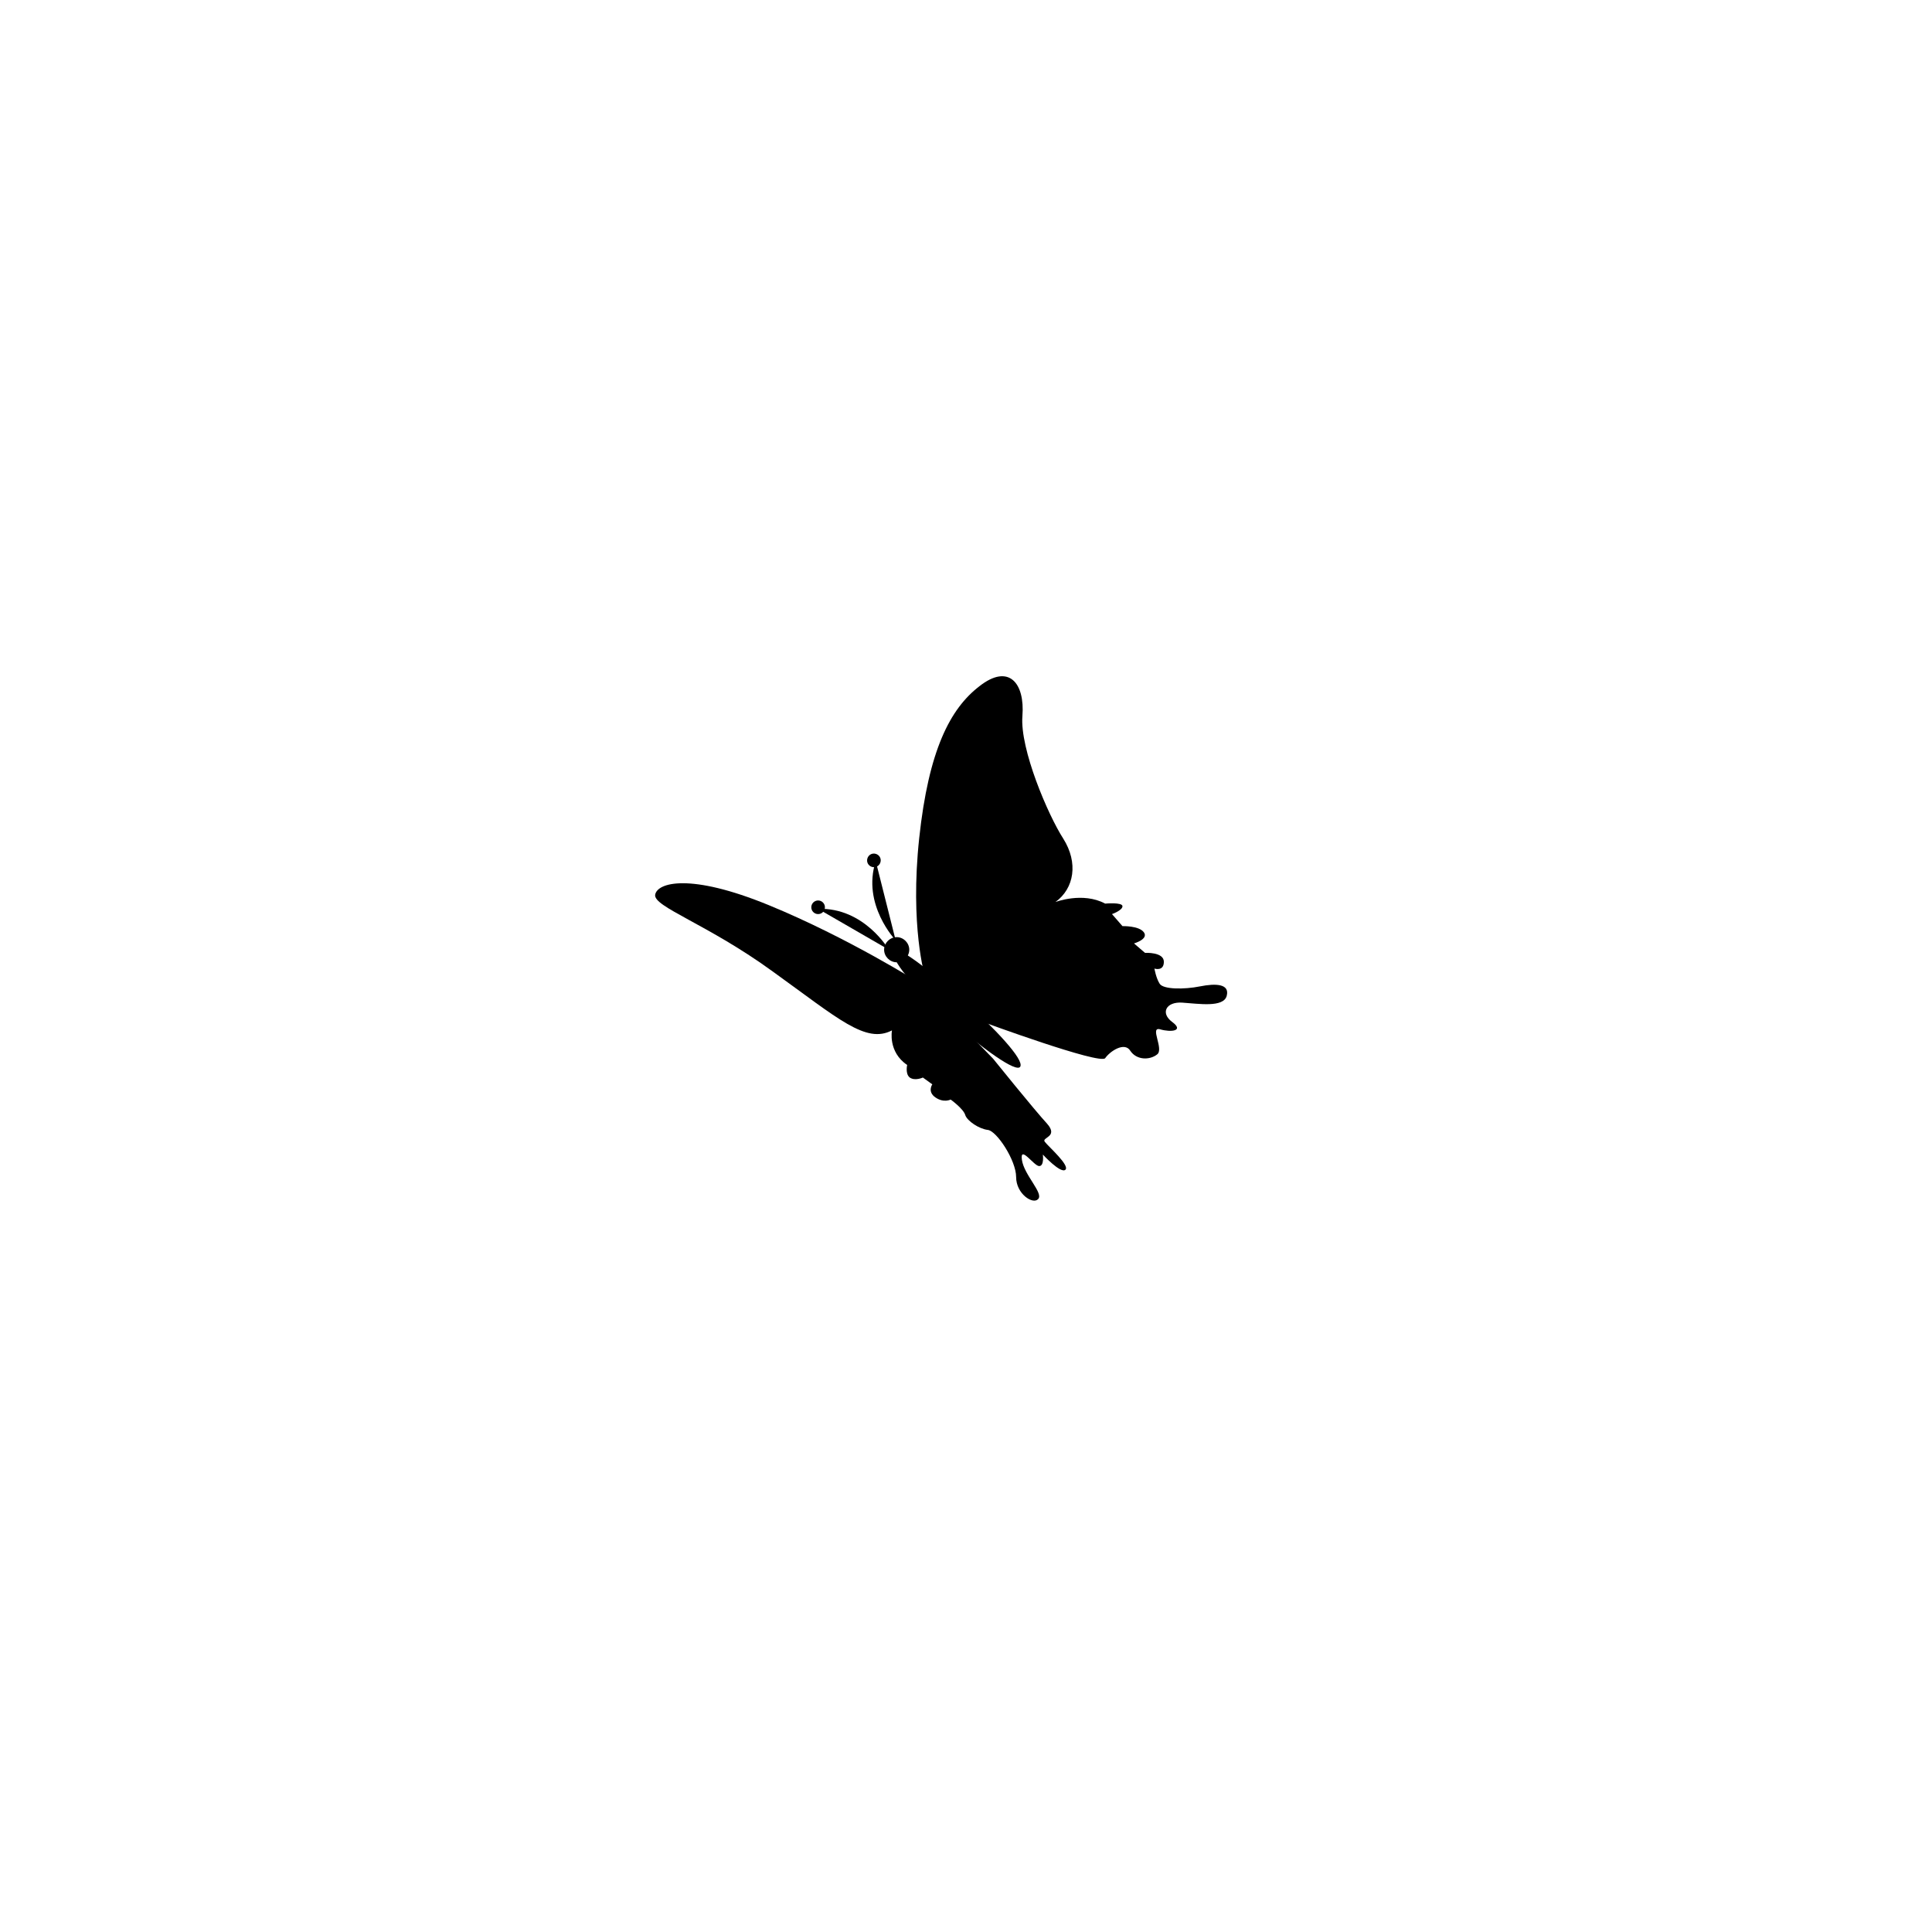 <?xml version="1.0" encoding="UTF-8" standalone="no"?><svg xmlns="http://www.w3.org/2000/svg" xmlns:xlink="http://www.w3.org/1999/xlink" fill="none" height="6399.6" preserveAspectRatio="xMidYMid meet" style="fill: none" version="1" viewBox="0.7 0.0 6399.6 6399.6" width="6399.6" zoomAndPan="magnify"><g filter="url(#a)" id="change1_2"><circle cx="3200.51" cy="3199.79" fill="#ffffff" r="1199.79"/></g><g fill="#ffffff" filter="url(#b)" id="change1_1"><path d="M3087.1 3291.93C3087.1 3291.93 3036.78 3125.34 3068.01 2833.8C3099.25 2542.27 3170.4 2405.18 3267.58 2330.56C3364.76 2254.2 3418.55 2320.14 3409.88 2429.47C3401.2 2538.8 3494.91 2757.45 3545.23 2835.54C3595.56 2915.36 3581.67 3000.4 3519.2 3045.52C3519.2 3045.52 3609.44 3010.81 3684.06 3050.72C3684.06 3050.72 3741.33 3045.52 3741.33 3059.4C3741.33 3073.28 3706.62 3085.43 3706.62 3085.43L3741.33 3125.34C3741.33 3125.34 3796.86 3123.61 3812.47 3146.17C3828.09 3168.72 3779.5 3182.61 3779.5 3182.61L3815.95 3213.84C3815.95 3213.84 3878.42 3210.37 3878.42 3243.34C3878.42 3276.32 3847.18 3265.9 3847.18 3265.9C3847.18 3265.9 3852.39 3297.14 3864.53 3316.23C3876.68 3335.32 3946.1 3335.32 3998.16 3324.9C4050.22 3314.49 4097.07 3316.23 4086.66 3356.14C4076.25 3396.05 3992.95 3382.17 3939.15 3378.7C3885.36 3375.23 3866.27 3413.41 3906.18 3442.91C3946.1 3472.41 3902.71 3477.61 3866.27 3467.2C3829.83 3456.79 3880.15 3533.15 3855.86 3550.5C3831.56 3569.59 3788.18 3569.59 3767.36 3538.35C3748.27 3507.12 3699.68 3540.09 3684.06 3562.65C3666.71 3585.21 3279.73 3442.91 3279.73 3442.91L3087.1 3291.93Z"/><path d="M3068.05 3312.76C3068.05 3312.76 2832.04 3163.52 2570 3055.93C2307.97 2948.34 2200.38 2981.31 2193.44 3021.22C2186.49 3061.14 2366.97 3118.4 2583.89 3276.32C2800.8 3432.5 2891.04 3515.79 2977.81 3470.67C2977.81 3470.67 2963.93 3541.82 3028.13 3585.21C3028.13 3585.21 3021.19 3614.71 3036.81 3626.86C3054.16 3639 3080.19 3626.86 3080.19 3626.86L3111.43 3649.41C3111.43 3649.41 3094.08 3673.71 3121.84 3692.8C3149.61 3711.89 3172.17 3699.74 3172.17 3699.74C3172.17 3699.74 3215.55 3730.98 3220.76 3751.8C3227.7 3770.89 3265.88 3796.92 3295.38 3800.39C3324.88 3803.86 3389.08 3901.04 3389.08 3956.57C3389.08 4012.1 3444.62 4048.54 3461.97 4029.45C3481.06 4010.37 3415.11 3949.63 3408.17 3899.3C3401.23 3848.98 3448.09 3920.13 3465.44 3920.13C3482.79 3920.13 3477.59 3881.95 3477.59 3881.95C3477.59 3881.95 3536.59 3946.16 3552.21 3932.28C3567.82 3918.39 3496.68 3855.92 3484.53 3840.3C3470.65 3824.68 3531.38 3824.68 3491.47 3779.57C3449.82 3734.45 3312.73 3564.38 3312.73 3564.38L3068.05 3312.76Z"/><path d="M2951.77 3203.43C2951.77 3225.99 2970.86 3245.08 2993.42 3245.08C3015.98 3245.08 3035.07 3225.99 3035.07 3203.43C3035.07 3180.87 3015.98 3161.78 2993.42 3161.78C2970.86 3161.78 2951.77 3180.87 2951.77 3203.43Z"/><path d="M2988.2 3205.17C3015.96 3182.61 3427.24 3541.82 3402.94 3590.41C3380.38 3637.27 2932.67 3250.29 2988.2 3205.17Z"/><path d="M2967.43 3203.43C2967.43 3203.43 2885.87 3062.87 2733.16 3068.07Z"/><path d="M2733.15 3085.43C2745.61 3085.43 2755.71 3075.33 2755.71 3062.87C2755.71 3050.41 2745.61 3040.31 2733.15 3040.31C2720.69 3040.31 2710.59 3050.41 2710.59 3062.87C2710.59 3075.33 2720.69 3085.43 2733.15 3085.43Z"/><path d="M2990 3172.2C2990 3172.2 2877.2 3054.19 2924.06 2910.16Z"/><path d="M2924.04 2885.86C2936.18 2889.33 2943.13 2901.48 2939.66 2913.63C2936.19 2925.78 2924.04 2932.72 2911.89 2929.25C2899.74 2925.78 2892.8 2913.63 2896.27 2901.48C2899.74 2889.33 2911.89 2882.39 2924.04 2885.86Z"/></g><g id="change2_1"><path d="M3064.58 3234.35C3064.58 3234.35 3014.25 3067.76 3045.49 2776.22C3076.73 2484.68 3147.88 2347.59 3245.05 2272.97C3342.23 2196.61 3396.03 2262.56 3387.35 2371.88C3378.68 2481.21 3472.38 2699.86 3522.71 2777.95C3573.03 2857.78 3559.15 2942.81 3496.68 2987.93C3496.68 2987.93 3586.92 2953.22 3661.54 2993.14C3661.54 2993.14 3718.8 2987.93 3718.8 3001.81C3718.8 3015.69 3684.09 3027.84 3684.09 3027.84L3718.8 3067.76C3718.8 3067.76 3774.33 3066.02 3789.95 3088.58C3805.57 3111.14 3756.98 3125.02 3756.98 3125.02L3793.42 3156.26C3793.42 3156.26 3855.89 3152.79 3855.89 3185.76C3855.89 3218.73 3824.66 3208.32 3824.66 3208.32C3824.66 3208.32 3829.86 3239.55 3842.01 3258.64C3854.16 3277.73 3923.57 3277.73 3975.63 3267.32C4027.69 3256.91 4074.55 3258.64 4064.13 3298.56C4053.72 3338.47 3970.43 3324.59 3916.63 3321.11C3862.84 3317.64 3843.75 3355.82 3883.66 3385.32C3923.57 3414.82 3880.19 3420.03 3843.75 3409.62C3807.3 3399.2 3857.63 3475.56 3833.33 3492.91C3809.04 3512 3765.66 3512 3744.83 3480.77C3725.74 3449.53 3677.15 3482.5 3661.54 3505.06C3644.18 3527.62 3257.2 3385.32 3257.2 3385.32L3064.58 3234.35Z" fill="#000000"/></g><g id="change2_2"><path d="M3045.52 3255.17C3045.52 3255.17 2809.52 3105.93 2547.48 2998.34C2285.44 2890.75 2177.85 2923.72 2170.91 2963.64C2163.97 3003.55 2344.45 3060.82 2561.36 3218.73C2778.28 3374.91 2868.52 3458.21 2955.28 3413.09C2955.28 3413.09 2941.4 3484.24 3005.61 3527.62C3005.61 3527.62 2998.67 3557.12 3014.29 3569.27C3031.64 3581.42 3057.67 3569.27 3057.67 3569.27L3088.91 3591.83C3088.91 3591.83 3071.55 3616.12 3099.32 3635.21C3127.08 3654.3 3149.64 3642.15 3149.64 3642.15C3149.64 3642.15 3193.03 3673.39 3198.23 3694.21C3205.17 3713.3 3243.35 3739.33 3272.85 3742.8C3302.35 3746.27 3366.56 3843.45 3366.56 3898.98C3366.56 3954.51 3422.09 3990.96 3439.45 3971.87C3458.53 3952.78 3392.59 3892.04 3385.65 3841.72C3378.71 3791.39 3425.56 3862.54 3442.92 3862.54C3460.27 3862.54 3455.06 3824.36 3455.06 3824.36C3455.06 3824.36 3514.06 3888.57 3529.68 3874.69C3545.3 3860.81 3474.15 3798.33 3462 3782.72C3448.12 3767.1 3508.86 3767.1 3468.95 3721.98C3427.3 3676.86 3290.21 3506.8 3290.21 3506.8L3045.52 3255.17Z" fill="#000000"/></g><g id="change2_3"><path d="M2929.25 3145.85C2929.25 3168.4 2948.34 3187.49 2970.9 3187.49C2993.46 3187.49 3012.55 3168.4 3012.55 3145.85C3012.55 3123.29 2993.46 3104.2 2970.9 3104.2C2948.34 3104.2 2929.25 3123.29 2929.25 3145.85Z" fill="#000000"/></g><g id="change2_4"><path d="M2965.68 3147.58C2993.44 3125.02 3404.72 3484.24 3380.42 3532.83C3357.86 3579.68 2910.14 3192.7 2965.68 3147.58Z" fill="#000000"/></g><g id="change2_5"><path d="M2944.91 3145.85C2944.91 3145.85 2863.35 3005.28 2710.64 3010.49Z" fill="#000000"/></g><g id="change2_6"><path d="M2710.63 3027.84C2723.08 3027.84 2733.18 3017.74 2733.18 3005.28C2733.18 2992.82 2723.08 2982.72 2710.63 2982.72C2698.17 2982.72 2688.07 2992.82 2688.07 3005.28C2688.07 3017.74 2698.17 3027.84 2710.63 3027.84Z" fill="#000000"/></g><g id="change2_7"><path d="M2967.47 3114.61C2967.47 3114.61 2854.68 2996.61 2901.53 2852.57Z" fill="#000000"/></g><g id="change2_8"><path d="M2901.51 2828.28C2913.66 2831.75 2920.6 2843.9 2917.13 2856.04C2913.66 2868.19 2901.51 2875.13 2889.36 2871.66C2877.22 2868.19 2870.27 2856.04 2873.75 2843.9C2877.22 2831.75 2889.36 2824.81 2901.51 2828.28Z" fill="#000000"/></g><defs><filter color-interpolation-filters="sRGB" filterUnits="userSpaceOnUse" height="6399.58" id="a" width="6399.58" x="0.719" xlink:actuate="onLoad" xlink:show="other" xlink:type="simple" y="0"><feFlood flood-opacity="0" result="BackgroundImageFix"/><feBlend in="SourceGraphic" in2="BackgroundImageFix" result="shape"/><feGaussianBlur result="effect1_foregroundBlur_2120_581" stdDeviation="1000"/></filter><filter color-interpolation-filters="sRGB" filterUnits="userSpaceOnUse" height="2728.04" id="b" width="2885.93" x="1697.72" xlink:actuate="onLoad" xlink:show="other" xlink:type="simple" y="1802.06"><feFlood flood-opacity="0" result="BackgroundImageFix"/><feBlend in="SourceGraphic" in2="BackgroundImageFix" result="shape"/><feGaussianBlur result="effect1_foregroundBlur_2120_581" stdDeviation="247.763"/></filter></defs></svg>